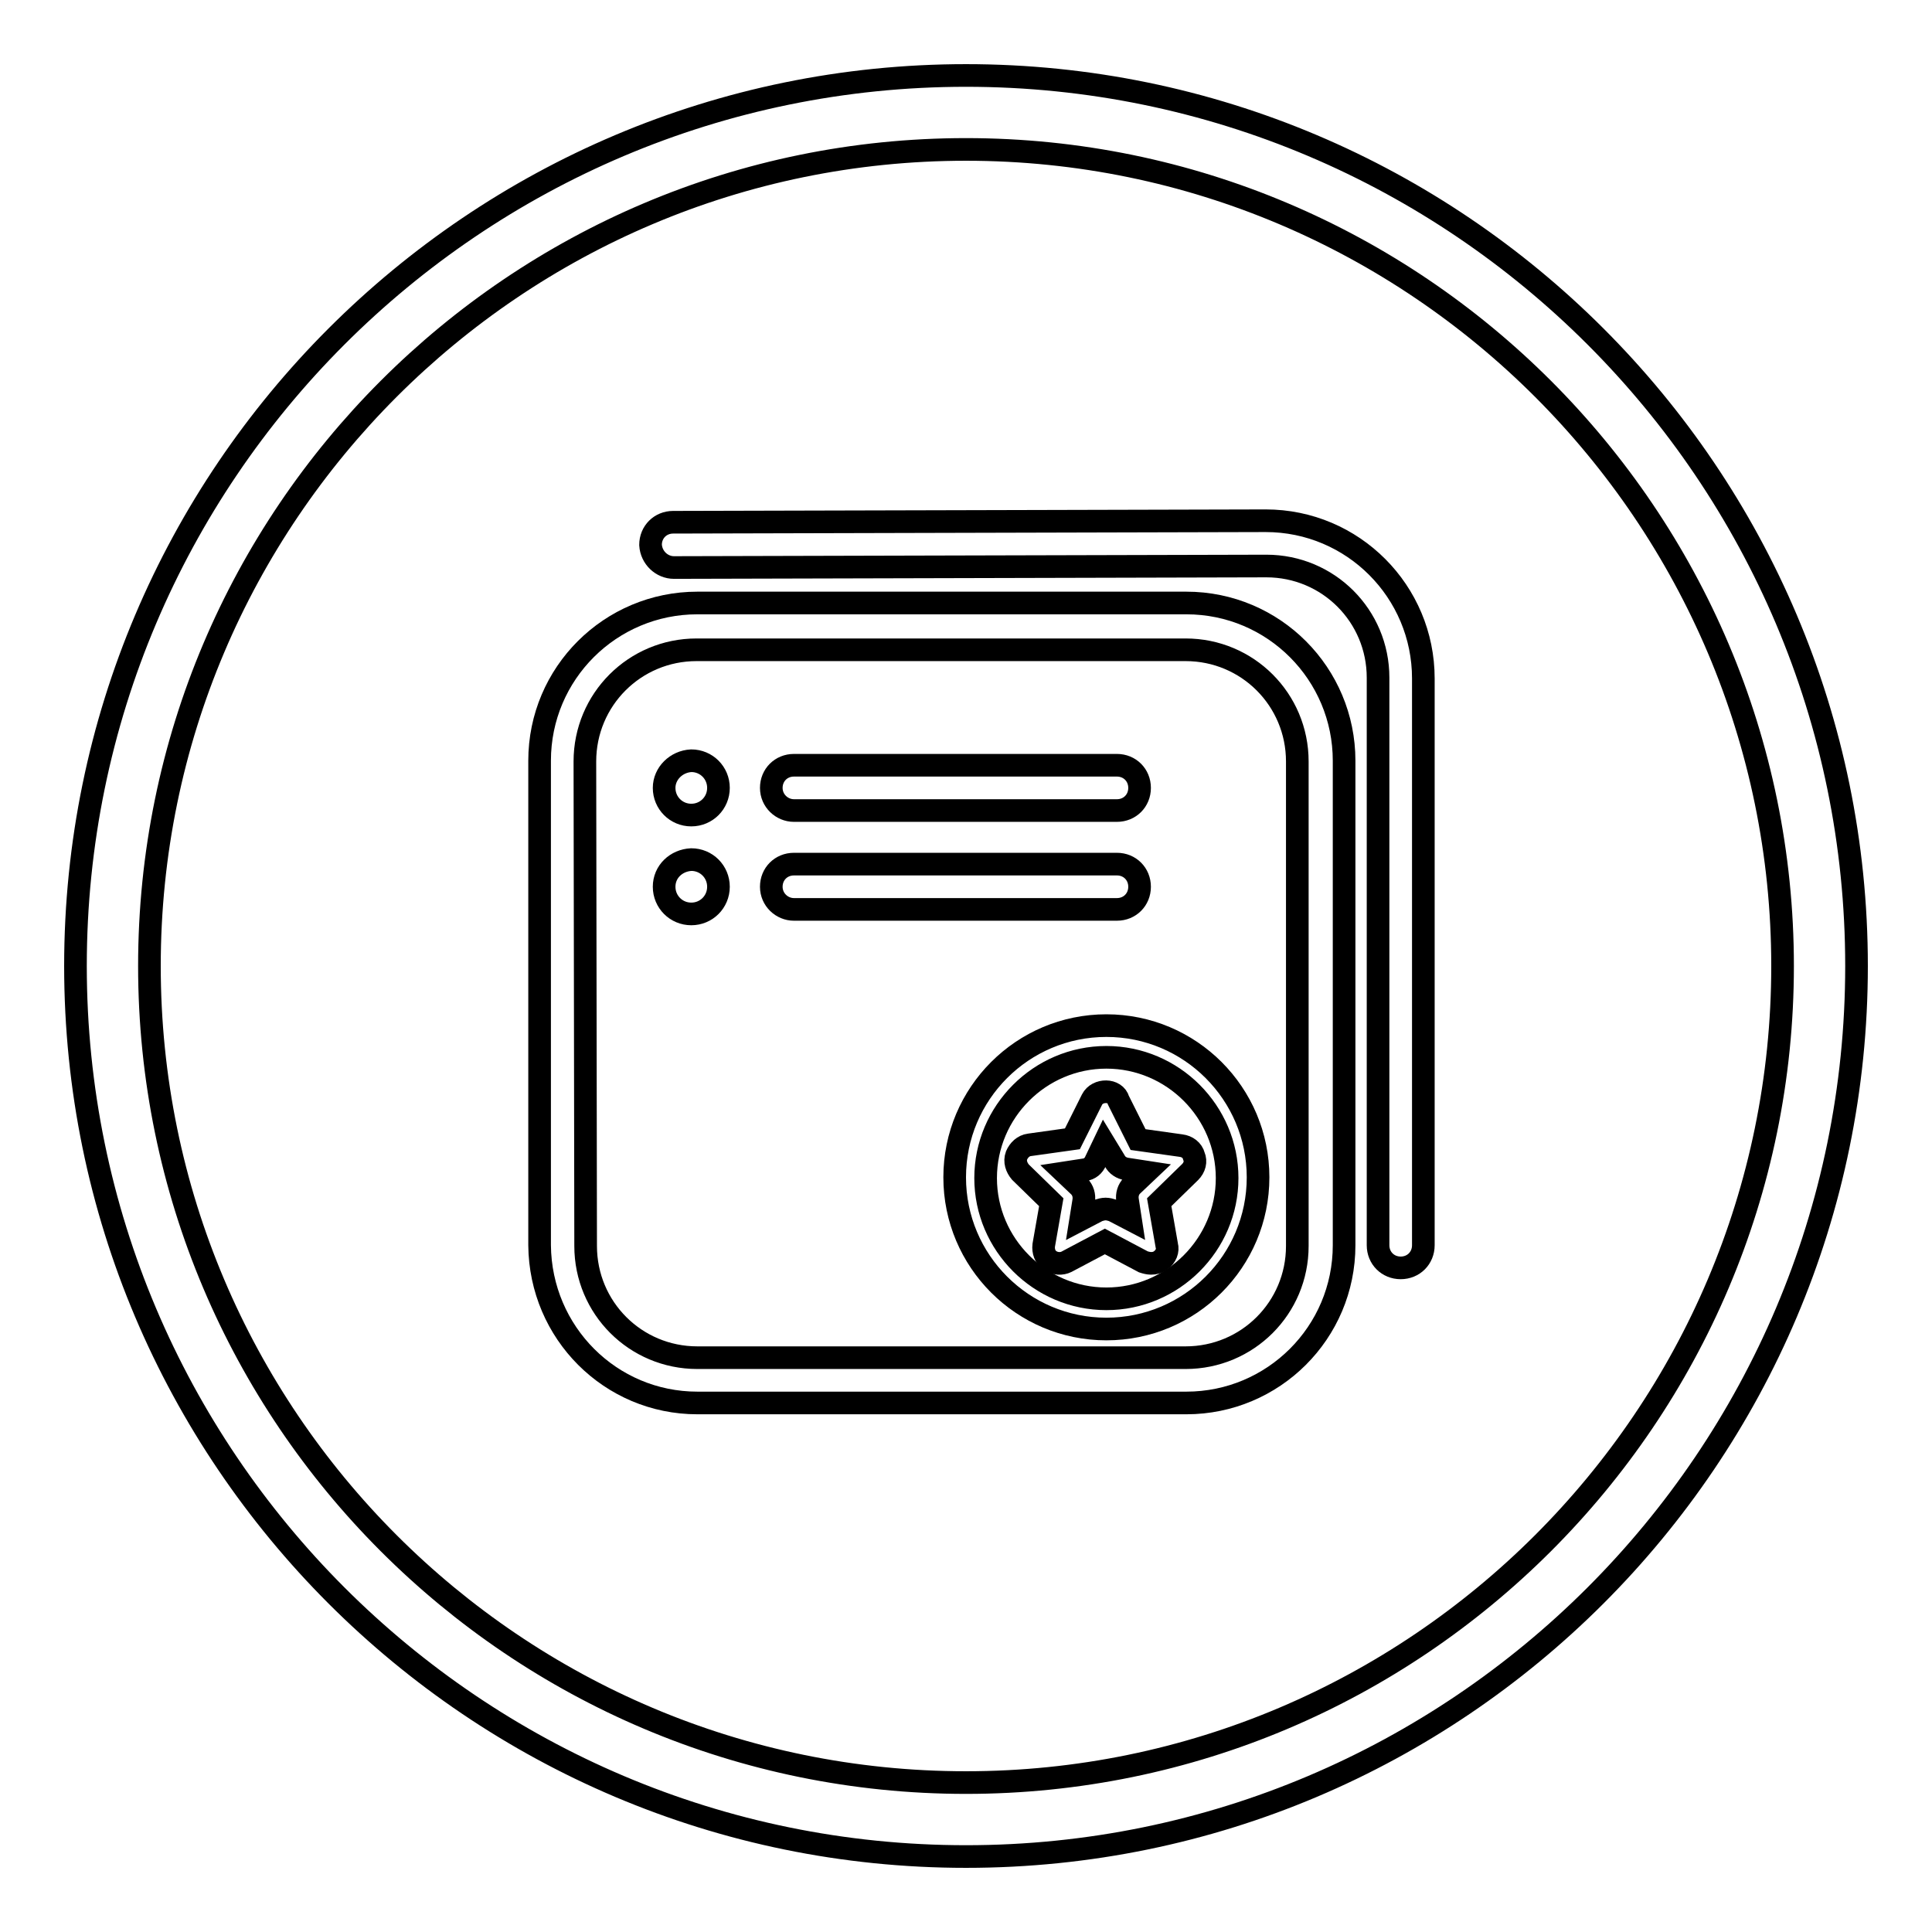 <?xml version="1.0" encoding="utf-8"?>
<!-- Svg Vector Icons : http://www.onlinewebfonts.com/icon -->
<!DOCTYPE svg PUBLIC "-//W3C//DTD SVG 1.1//EN" "http://www.w3.org/Graphics/SVG/1.1/DTD/svg11.dtd">
<svg version="1.1" xmlns="http://www.w3.org/2000/svg" xmlns:xlink="http://www.w3.org/1999/xlink" x="0px" y="0px" viewBox="0 0 256 256" enable-background="new 0 0 256 256" xml:space="preserve">
<g><g><path stroke-width="3" fill-opacity="0" stroke="#000000"  d="M105.2,120.5H148c1.7,0,3-1.3,3-3c0-1.7-1.3-3-3-3h-42.8c-1.7,0-3,1.3-3,3C102.2,119.2,103.6,120.5,105.2,120.5z"/><path stroke-width="3" fill-opacity="0" stroke="#000000"  d="M89.3,75.2l78.5-0.2c8.2,0,14.8,6.6,14.8,14.8V165c0,1.7,1.3,3,3,3c1.7,0,3-1.3,3-3V89.9c0-11.5-9.3-20.9-20.9-20.9l-78.5,0.2c-1.7,0-3,1.3-3,3C86.3,73.9,87.7,75.2,89.3,75.2z"/><path stroke-width="3" fill-opacity="0" stroke="#000000"  d="M126.5,156c0,11.1,9,20.1,20.1,20.1c11.1,0,20.1-9,20.1-20.1c0-11.1-9-20.1-20.1-20.1C135.5,135.9,126.5,144.9,126.5,156z M162.6,156.1c0,8.8-7.2,16-16,16c-8.8,0-16-7.2-16-16s7.2-16,16-16C155.4,140.1,162.6,147.3,162.6,156.1z"/><path stroke-width="3" fill-opacity="0" stroke="#000000"  d="M105.2,107.4H148c1.7,0,3-1.3,3-3c0-1.7-1.3-3-3-3h-42.8c-1.7,0-3,1.3-3,3C102.2,106.1,103.6,107.4,105.2,107.4z"/><path stroke-width="3" fill-opacity="0" stroke="#000000"  d="M144.7,145.7l-2.6,5.2l-5.7,0.8c-0.8,0.1-1.4,0.7-1.7,1.4c-0.3,0.8,0,1.6,0.5,2.2l4.1,4l-1,5.7c-0.1,0.8,0.2,1.6,0.8,2c0.7,0.5,1.6,0.5,2.2,0.2l5.1-2.7l5.1,2.7c0.3,0.1,0.7,0.2,1,0.2c0.5,0,0.9-0.1,1.3-0.4c0.7-0.5,1-1.3,0.8-2l-1-5.7l4.1-4c0.6-0.6,0.8-1.4,0.5-2.1c-0.2-0.8-0.9-1.3-1.7-1.4l-5.7-0.8l-2.6-5.2C147.8,144.3,145.4,144.3,144.7,145.7z M147.7,153.8c0.3,0.6,0.9,1,1.6,1.1l2.6,0.4l-1.9,1.8c-0.5,0.5-0.7,1.2-0.6,1.9l0.4,2.6l-2.3-1.2c-0.3-0.1-0.7-0.2-1-0.2c-0.3,0-0.7,0.1-1,0.2l-2.3,1.2l0.4-2.5c0.1-0.7-0.1-1.4-0.6-1.9l-1.9-1.8l2.6-0.4c0.7-0.1,1.2-0.5,1.5-1.2l1.1-2.3L147.7,153.8z"/><path stroke-width="3" fill-opacity="0" stroke="#000000"  d="M92.4,185.9h64.8c11.5,0,20.9-9.3,20.9-20.9v-64.2c0-11.5-9.3-20.9-20.9-20.9H92.4c-11.5,0-20.9,9.3-20.9,20.9v64.2C71.6,176.6,80.9,185.9,92.4,185.9z M77.5,100.9c0-8.2,6.6-14.8,14.8-14.8h64.8c8.2,0,14.8,6.6,14.8,14.8v64.2c0,8.2-6.6,14.8-14.8,14.8H92.4c-8.2,0-14.8-6.6-14.8-14.8L77.5,100.9L77.5,100.9z"/><path stroke-width="3" fill-opacity="0" stroke="#000000"  d="M88,104.4c0,2,1.6,3.6,3.6,3.6c2,0,3.6-1.6,3.6-3.6l0,0c0-2-1.6-3.6-3.6-3.6C89.6,100.9,88,102.5,88,104.4z"/><path stroke-width="3" fill-opacity="0" stroke="#000000"  d="M88,117.5c0,2,1.6,3.6,3.6,3.6c2,0,3.6-1.6,3.6-3.6c0-2-1.6-3.6-3.6-3.6C89.6,114,88,115.5,88,117.5z"/><path stroke-width="3" fill-opacity="0" stroke="#000000"  d="M128,246c65.1,0,118-52.9,118-118c0-65.1-52.9-118-118-118C62.9,10,10,62.9,10,128C10,193.1,62.9,246,128,246z M128,19.8c59.7,0,108.2,48.6,108.2,108.2c0,59.7-48.6,108.2-108.2,108.2c-59.7,0-108.2-48.5-108.2-108.2C19.8,68.3,68.3,19.8,128,19.8z"/></g></g>
</svg>